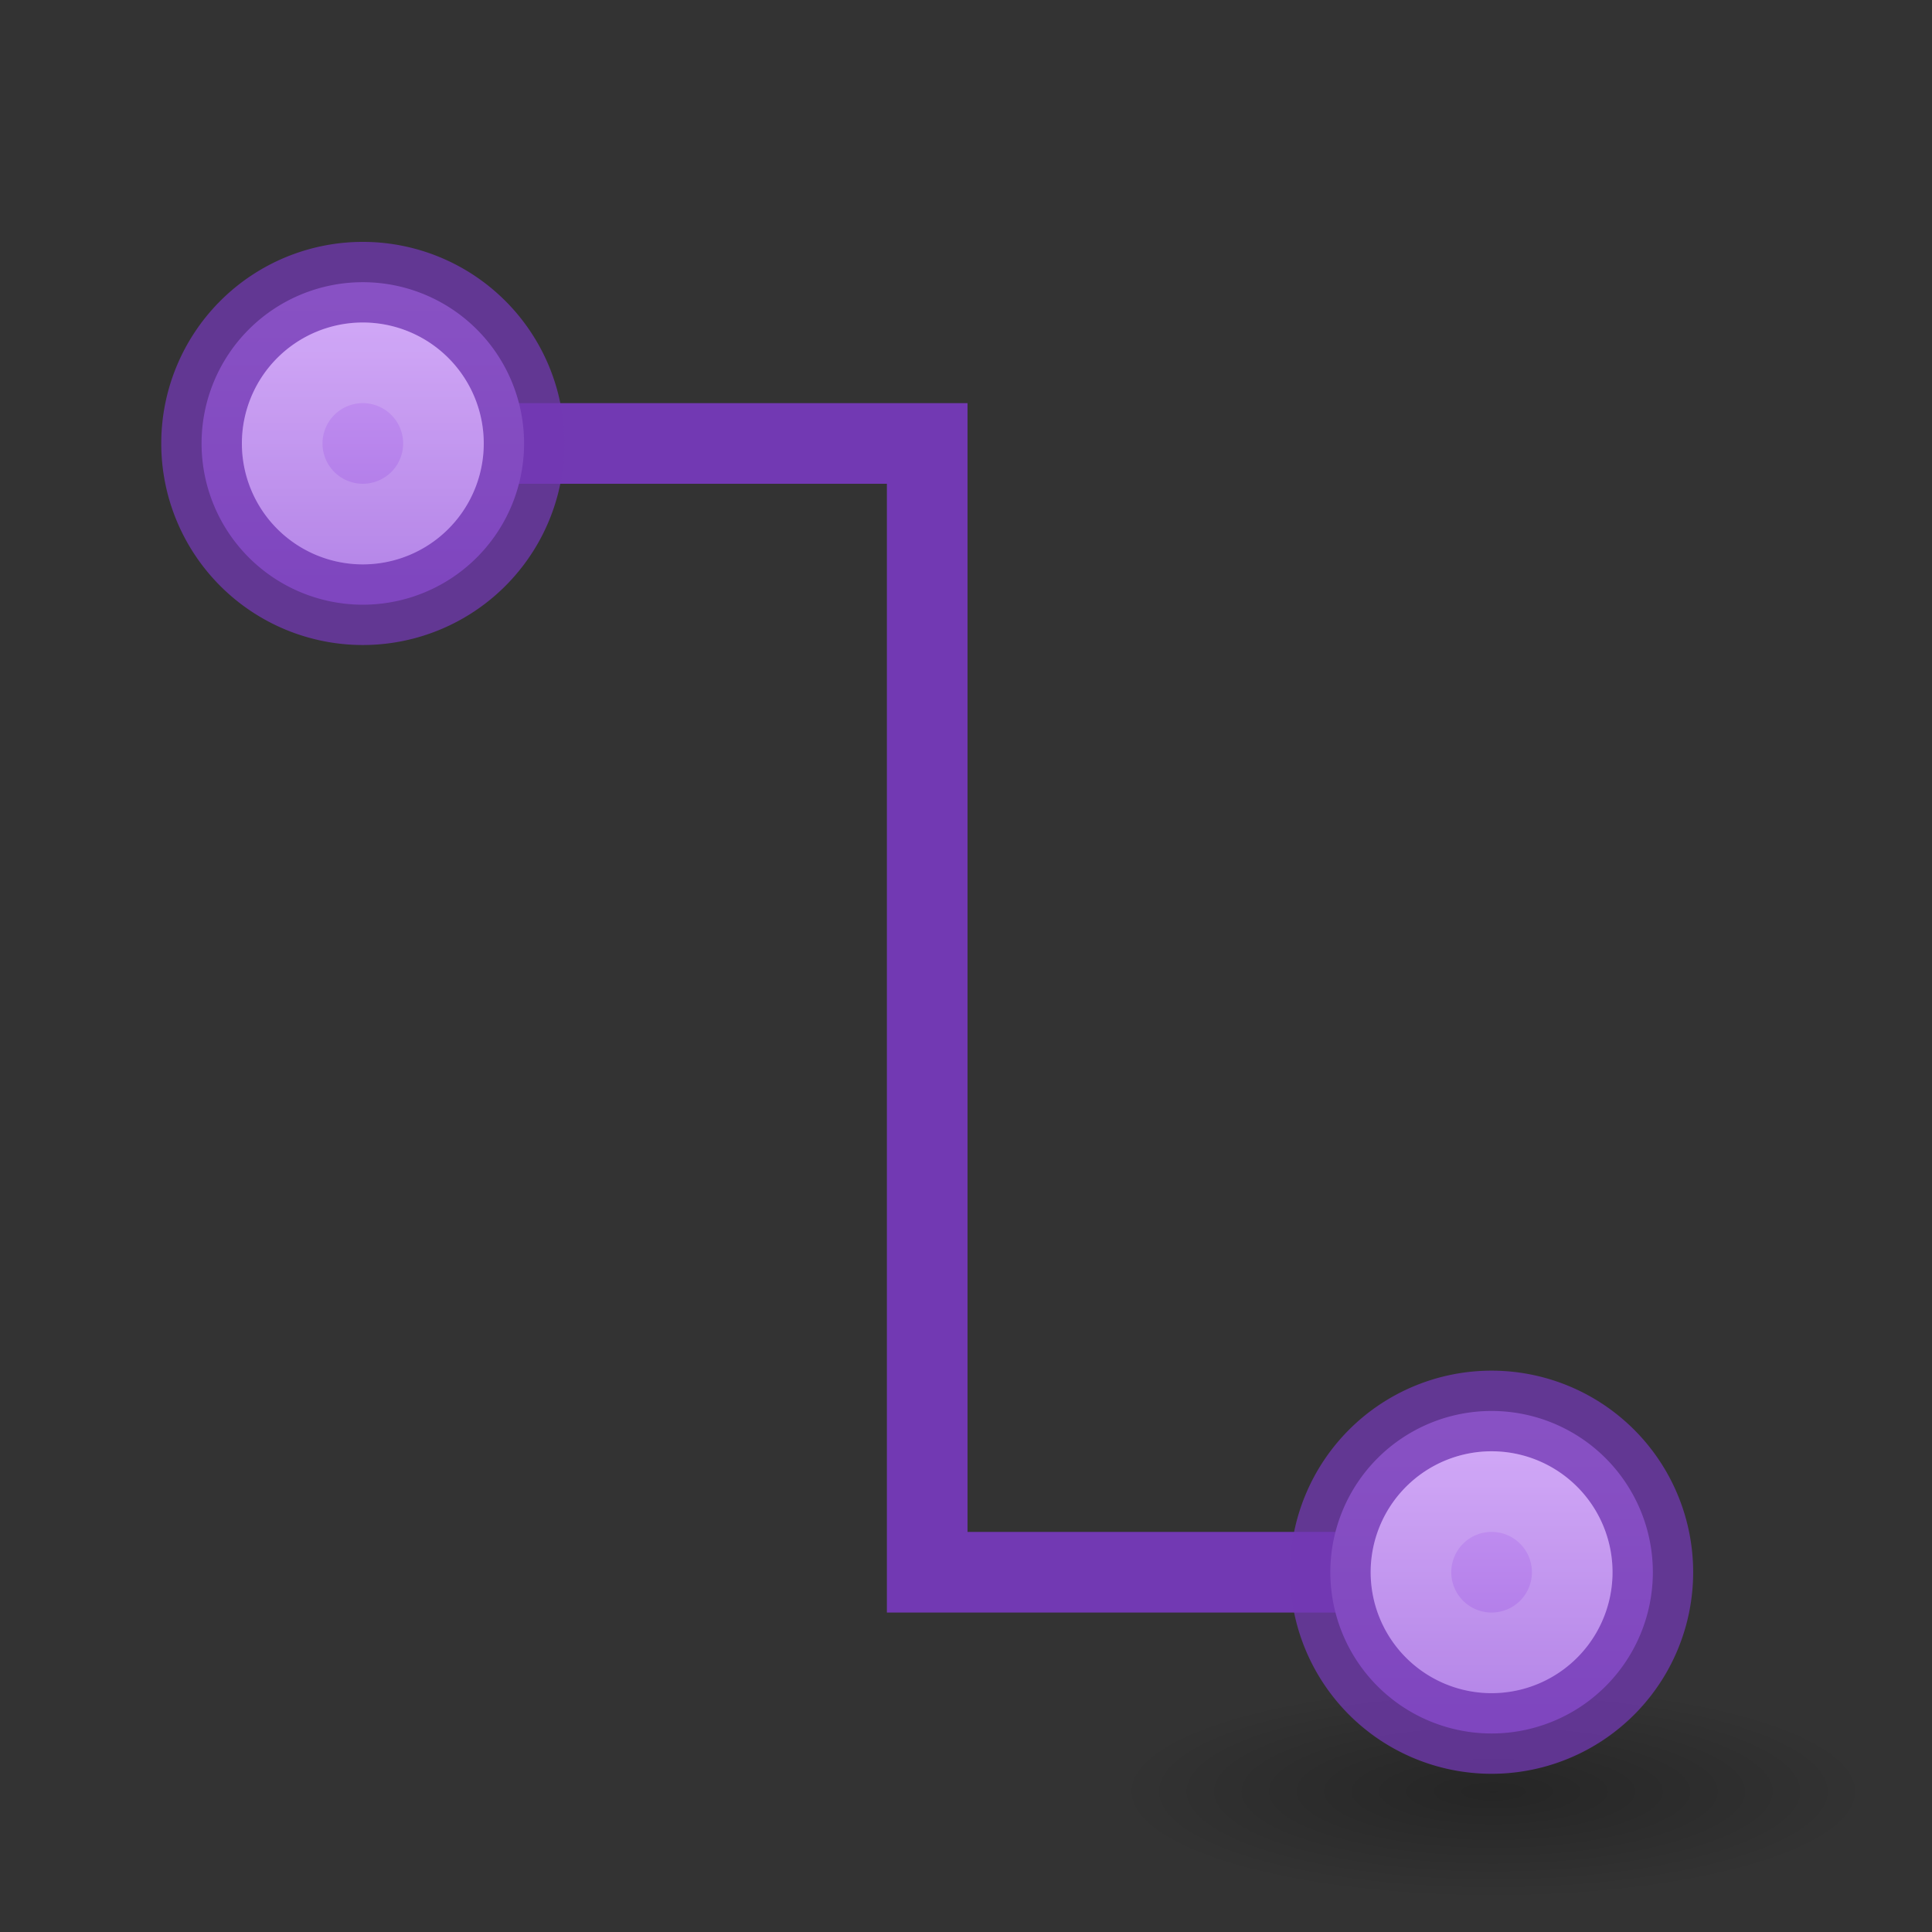 <svg height="24" viewBox="0 0 6.35 6.35" width="24" xmlns="http://www.w3.org/2000/svg" xmlns:xlink="http://www.w3.org/1999/xlink"><rect x="0" y="0" width="6.35" height="6.35" fill="#333333" stroke="none"/><linearGradient id="a" gradientUnits="userSpaceOnUse" x1="4.5" x2="4.5" y1="3.5" y2="7.5"><stop offset="0" stop-color="#cd9ef7"/><stop offset="1" stop-color="#a56de2"/></linearGradient><linearGradient id="b" gradientUnits="userSpaceOnUse" x1="-3.5" x2="-3.5" y1="2" y2="3"><stop offset="0" stop-color="#fff"/><stop offset=".498" stop-color="#fff" stop-opacity=".235"/><stop offset=".75" stop-color="#fff" stop-opacity=".157"/><stop offset="1" stop-color="#fff" stop-opacity=".392"/></linearGradient><radialGradient id="c" cx="2.25" cy="16" gradientTransform="matrix(.276 0 0 .079 -19.143 20.956)" gradientUnits="userSpaceOnUse" r="16.875"><stop offset="0"/><stop offset="1" stop-opacity="0"/></radialGradient><g transform="scale(.265)"><path d="m19 19.5h-7.5v-14h-6.5" fill="none" stroke="#7239b3"/><path d="m6.5 5.5a2 2 0 0 1 -2 2 2 2 0 0 1 -2-2 2 2 0 0 1 2-2 2 2 0 0 1 2 2z" fill="url(#a)" stroke="#7239b3" stroke-linecap="square" stroke-opacity=".749"/><path d="m5.5 5.5a1 1 0 0 1 -1 1 1 1 0 0 1 -1-1 1 1 0 0 1 1-1 1 1 0 0 1 1 1z" fill="none" opacity=".5" stroke="url(#b)" stroke-linecap="square" stroke-opacity=".749"/><ellipse cx="-18.522" cy="22.215" display="block" fill="url(#c)" fill-rule="evenodd" opacity=".268" rx="4.662" ry="1.328" transform="scale(-1 1)"/><g stroke-linecap="square" stroke-opacity=".749" transform="translate(14 14)"><path d="m6.5 5.5a2 2 0 0 1 -2 2 2 2 0 0 1 -2-2 2 2 0 0 1 2-2 2 2 0 0 1 2 2z" fill="url(#a)" stroke="#7239b3"/><path d="m5.5 5.5a1 1 0 0 1 -1 1 1 1 0 0 1 -1-1 1 1 0 0 1 1-1 1 1 0 0 1 1 1z" fill="none" opacity=".5" stroke="url(#b)"/></g></g></svg>
